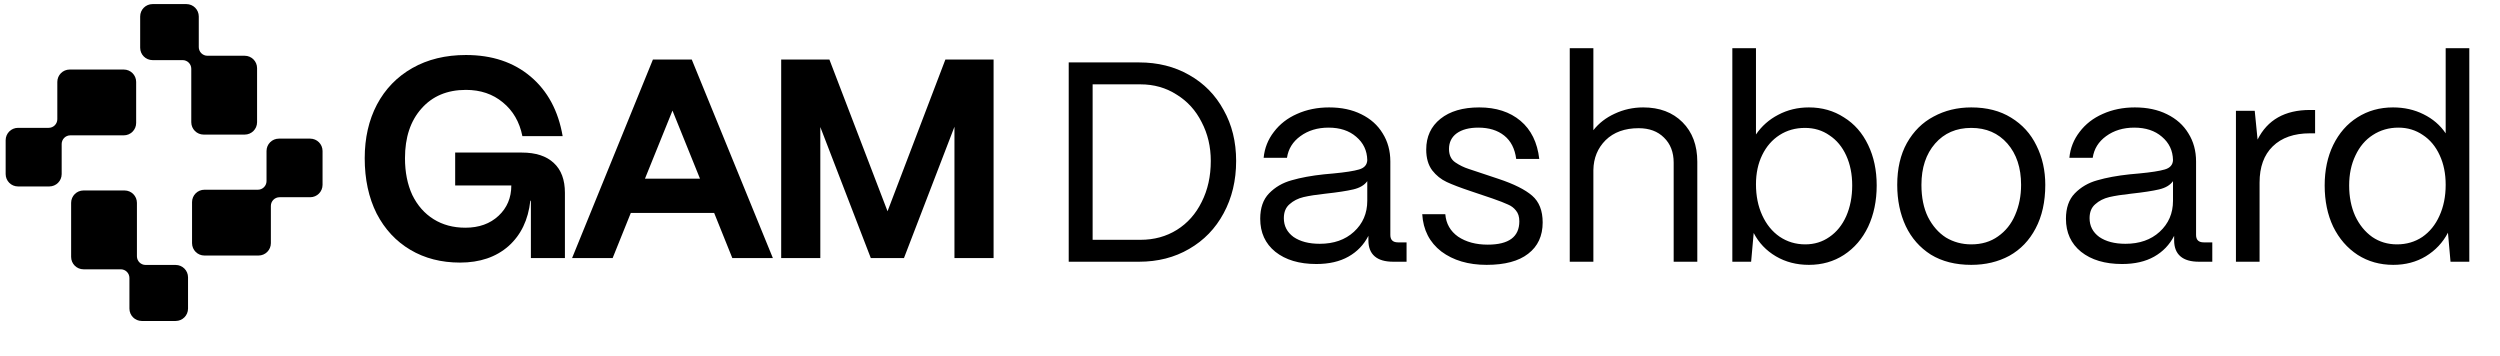 <svg width="288" height="41" viewBox="0 0 288 41" fill="none" xmlns="http://www.w3.org/2000/svg">
<path d="M123.116 30.151V7.191H131.218C133.383 7.191 135.307 7.672 136.991 8.635C138.696 9.597 140.019 10.941 140.959 12.669C141.921 14.375 142.403 16.332 142.403 18.54C142.403 20.792 141.921 22.804 140.959 24.575C140.019 26.325 138.696 27.691 136.991 28.675C135.307 29.659 133.383 30.151 131.218 30.151H123.116ZM131.382 27.626C132.956 27.626 134.356 27.243 135.58 26.478C136.805 25.712 137.756 24.641 138.434 23.263C139.133 21.886 139.483 20.311 139.483 18.54C139.483 16.9 139.133 15.413 138.434 14.079C137.756 12.724 136.794 11.663 135.547 10.898C134.323 10.111 132.934 9.717 131.382 9.717H125.871V27.626H131.382ZM151.639 30.414C149.671 30.414 148.096 29.944 146.915 29.003C145.756 28.063 145.177 26.795 145.177 25.199C145.177 23.952 145.516 22.979 146.194 22.279C146.893 21.558 147.757 21.055 148.785 20.771C149.835 20.464 151.081 20.235 152.524 20.082L153.607 19.983C154.984 19.852 155.968 19.699 156.559 19.524C157.171 19.349 157.488 18.988 157.51 18.442C157.488 17.348 157.061 16.452 156.231 15.752C155.421 15.052 154.361 14.703 153.049 14.703C151.781 14.703 150.698 15.031 149.802 15.687C148.927 16.321 148.413 17.152 148.26 18.179H145.571C145.68 17.064 146.073 16.069 146.751 15.195C147.429 14.298 148.315 13.609 149.408 13.128C150.523 12.625 151.759 12.374 153.115 12.374C154.536 12.374 155.771 12.636 156.821 13.161C157.892 13.686 158.712 14.418 159.281 15.359C159.871 16.299 160.167 17.381 160.167 18.606V27.068C160.167 27.637 160.462 27.921 161.052 27.921H162.036V30.151H160.495C159.554 30.151 158.844 29.944 158.363 29.528C157.881 29.113 157.641 28.5 157.641 27.691V27.167C157.116 28.194 156.351 28.992 155.345 29.561C154.339 30.13 153.104 30.414 151.639 30.414ZM152.032 28.085C153.65 28.085 154.962 27.626 155.968 26.707C156.996 25.767 157.51 24.575 157.51 23.132V20.869C157.182 21.328 156.646 21.645 155.903 21.82C155.159 21.995 154.088 22.159 152.688 22.312C151.66 22.422 150.819 22.553 150.163 22.706C149.528 22.859 148.993 23.132 148.555 23.526C148.118 23.898 147.899 24.433 147.899 25.133C147.899 26.029 148.271 26.751 149.015 27.298C149.78 27.823 150.786 28.085 152.032 28.085ZM171.255 30.512C169.156 30.512 167.417 29.998 166.04 28.971C164.684 27.921 163.951 26.489 163.842 24.674H166.499C166.586 25.767 167.078 26.631 167.975 27.265C168.893 27.877 170.03 28.183 171.386 28.183C173.813 28.183 175.027 27.287 175.027 25.494C175.027 24.969 174.896 24.553 174.633 24.247C174.393 23.941 174.086 23.712 173.715 23.559C173.343 23.384 172.753 23.154 171.944 22.87L169.418 22.017C168.237 21.623 167.319 21.273 166.663 20.967C166.007 20.661 165.449 20.213 164.99 19.623C164.531 19.01 164.301 18.212 164.301 17.228C164.301 15.741 164.848 14.56 165.941 13.686C167.034 12.811 168.521 12.374 170.402 12.374C172.348 12.374 173.933 12.888 175.158 13.915C176.382 14.943 177.104 16.408 177.323 18.311H174.666C174.513 17.13 174.054 16.233 173.288 15.621C172.523 15.009 171.528 14.703 170.304 14.703C169.254 14.703 168.423 14.921 167.811 15.359C167.22 15.796 166.925 16.397 166.925 17.163C166.925 17.862 167.166 18.376 167.647 18.704C168.128 19.032 168.642 19.284 169.188 19.459C169.735 19.634 170.096 19.754 170.271 19.819L172.632 20.607C174.404 21.197 175.694 21.842 176.503 22.542C177.312 23.241 177.716 24.269 177.716 25.625C177.716 27.177 177.159 28.38 176.044 29.233C174.95 30.086 173.354 30.512 171.255 30.512ZM180.835 30.151V5.551H183.557V14.998C184.191 14.189 185.011 13.555 186.017 13.095C187.045 12.614 188.138 12.374 189.297 12.374C191.178 12.374 192.686 12.942 193.823 14.079C194.961 15.216 195.529 16.736 195.529 18.639V30.151H192.807V18.737C192.807 17.534 192.435 16.572 191.691 15.851C190.97 15.129 189.997 14.768 188.772 14.768C187.176 14.768 185.908 15.227 184.967 16.146C184.049 17.064 183.579 18.212 183.557 19.59V30.151H180.835ZM208.388 30.512C206.967 30.512 205.699 30.184 204.584 29.528C203.468 28.872 202.616 27.976 202.025 26.839L201.73 30.151H199.565V5.551H202.288V15.49C202.944 14.528 203.796 13.773 204.846 13.227C205.918 12.658 207.098 12.374 208.388 12.374C209.897 12.374 211.242 12.756 212.423 13.522C213.626 14.265 214.555 15.326 215.211 16.703C215.867 18.059 216.195 19.612 216.195 21.361C216.195 23.132 215.867 24.718 215.211 26.117C214.555 27.495 213.626 28.577 212.423 29.364C211.242 30.13 209.897 30.512 208.388 30.512ZM207.962 28.151C209.012 28.151 209.941 27.866 210.75 27.298C211.581 26.729 212.226 25.931 212.685 24.903C213.144 23.854 213.374 22.673 213.374 21.361C213.374 20.071 213.144 18.923 212.685 17.917C212.226 16.911 211.581 16.135 210.75 15.588C209.941 15.02 209.001 14.735 207.929 14.735C206.836 14.735 205.863 15.009 205.01 15.555C204.157 16.102 203.49 16.867 203.009 17.851C202.528 18.835 202.288 19.962 202.288 21.23C202.288 22.564 202.528 23.755 203.009 24.805C203.49 25.855 204.157 26.675 205.01 27.265C205.885 27.855 206.869 28.151 207.962 28.151ZM227.089 30.512C225.274 30.512 223.722 30.119 222.431 29.331C221.163 28.522 220.201 27.429 219.545 26.051C218.889 24.652 218.561 23.067 218.561 21.295C218.561 19.415 218.933 17.808 219.676 16.474C220.442 15.118 221.469 14.101 222.759 13.423C224.05 12.724 225.493 12.374 227.089 12.374C228.882 12.374 230.413 12.767 231.681 13.555C232.971 14.342 233.944 15.413 234.6 16.769C235.278 18.125 235.617 19.634 235.617 21.295C235.617 23.241 235.245 24.914 234.502 26.314C233.78 27.691 232.774 28.741 231.484 29.463C230.194 30.162 228.729 30.512 227.089 30.512ZM227.089 28.151C228.292 28.151 229.319 27.844 230.172 27.232C231.047 26.62 231.703 25.8 232.14 24.772C232.599 23.723 232.829 22.564 232.829 21.295C232.829 19.327 232.304 17.742 231.255 16.539C230.205 15.337 228.817 14.735 227.089 14.735C225.362 14.735 223.973 15.337 222.923 16.539C221.874 17.742 221.349 19.327 221.349 21.295C221.349 22.739 221.601 23.974 222.103 25.002C222.628 26.029 223.317 26.817 224.17 27.363C225.045 27.888 226.018 28.151 227.089 28.151ZM244.459 30.414C242.491 30.414 240.916 29.944 239.735 29.003C238.577 28.063 237.997 26.795 237.997 25.199C237.997 23.952 238.336 22.979 239.014 22.279C239.714 21.558 240.577 21.055 241.605 20.771C242.655 20.464 243.901 20.235 245.344 20.082L246.427 19.983C247.804 19.852 248.788 19.699 249.379 19.524C249.991 19.349 250.308 18.988 250.33 18.442C250.308 17.348 249.882 16.452 249.051 15.752C248.242 15.052 247.181 14.703 245.869 14.703C244.601 14.703 243.518 15.031 242.622 15.687C241.747 16.321 241.233 17.152 241.08 18.179H238.391C238.5 17.064 238.894 16.069 239.571 15.195C240.249 14.298 241.135 13.609 242.228 13.128C243.343 12.625 244.579 12.374 245.935 12.374C247.356 12.374 248.591 12.636 249.641 13.161C250.713 13.686 251.533 14.418 252.101 15.359C252.691 16.299 252.987 17.381 252.987 18.606V27.068C252.987 27.637 253.282 27.921 253.872 27.921H254.856V30.151H253.315C252.374 30.151 251.664 29.944 251.183 29.528C250.702 29.113 250.461 28.5 250.461 27.691V27.167C249.936 28.194 249.171 28.992 248.165 29.561C247.159 30.13 245.924 30.414 244.459 30.414ZM244.852 28.085C246.47 28.085 247.782 27.626 248.788 26.707C249.816 25.767 250.33 24.575 250.33 23.132V20.869C250.002 21.328 249.466 21.645 248.723 21.82C247.979 21.995 246.908 22.159 245.508 22.312C244.481 22.422 243.639 22.553 242.983 22.706C242.349 22.859 241.813 23.132 241.375 23.526C240.938 23.898 240.719 24.433 240.719 25.133C240.719 26.029 241.091 26.751 241.835 27.298C242.6 27.823 243.606 28.085 244.852 28.085ZM257.58 30.151V12.767H259.745L260.073 16.08C261.21 13.806 263.222 12.669 266.108 12.669H266.699V15.359H266.108C264.272 15.359 262.839 15.861 261.812 16.867C260.806 17.851 260.303 19.24 260.303 21.033V30.151H257.58ZM275.707 30.512C274.176 30.512 272.81 30.13 271.607 29.364C270.404 28.577 269.464 27.495 268.786 26.117C268.13 24.739 267.802 23.154 267.802 21.361C267.802 19.612 268.13 18.059 268.786 16.703C269.464 15.326 270.393 14.265 271.574 13.522C272.777 12.756 274.143 12.374 275.674 12.374C276.964 12.374 278.134 12.636 279.184 13.161C280.255 13.686 281.108 14.418 281.742 15.359V5.551H284.464V30.151H282.3L282.004 26.806C281.414 27.943 280.561 28.85 279.446 29.528C278.353 30.184 277.106 30.512 275.707 30.512ZM276.133 28.151C277.227 28.151 278.2 27.866 279.052 27.298C279.905 26.707 280.561 25.898 281.02 24.871C281.502 23.821 281.742 22.629 281.742 21.295C281.742 20.005 281.512 18.868 281.053 17.884C280.594 16.878 279.949 16.102 279.118 15.555C278.287 14.987 277.347 14.703 276.297 14.703C275.204 14.703 274.22 14.987 273.345 15.555C272.492 16.102 271.826 16.889 271.344 17.917C270.863 18.923 270.623 20.071 270.623 21.361C270.623 22.673 270.852 23.843 271.312 24.871C271.793 25.898 272.449 26.707 273.28 27.298C274.111 27.866 275.062 28.151 276.133 28.151Z" fill="#5454BC" style="fill:#5454BC;fill:color(display-p3 0.329 0.329 0.738);fill-opacity:1;"/>
<path d="M94.501 29.727H89.993V6.859H95.547L102.244 24.337L108.908 6.859H114.461V29.727H109.953V14.602L104.138 29.727H100.316L94.501 14.634V29.727Z" fill="#323232" style="fill:#323232;fill:color(display-p3 0.195 0.195 0.195);fill-opacity:1;"/>
<path d="M70.577 29.727H65.905L75.216 6.859H79.691L89.034 29.727H84.362L82.272 24.533H72.668L70.577 29.727ZM77.47 12.74L74.301 20.58H80.638L77.47 12.74Z" fill="#323232" style="fill:#323232;fill:color(display-p3 0.195 0.195 0.195);fill-opacity:1;"/>
<path d="M52.991 30.25C50.835 30.25 48.929 29.76 47.274 28.78C45.619 27.8 44.323 26.406 43.387 24.598C42.472 22.769 42.015 20.645 42.015 18.228C42.015 15.898 42.483 13.84 43.419 12.054C44.378 10.246 45.739 8.841 47.503 7.84C49.267 6.838 51.325 6.337 53.677 6.337C56.682 6.337 59.165 7.165 61.125 8.82C63.085 10.475 64.316 12.762 64.817 15.68H60.178C59.851 14.046 59.1 12.751 57.924 11.792C56.77 10.834 55.354 10.355 53.677 10.355C51.521 10.355 49.811 11.074 48.548 12.511C47.285 13.927 46.654 15.832 46.654 18.228C46.654 19.84 46.937 21.255 47.503 22.475C48.091 23.673 48.907 24.598 49.953 25.252C50.998 25.905 52.218 26.232 53.612 26.232C55.18 26.232 56.454 25.774 57.434 24.86C58.414 23.945 58.904 22.78 58.904 21.364H52.436V17.575H60.113C61.724 17.575 62.955 17.977 63.804 18.783C64.653 19.567 65.078 20.711 65.078 22.213V29.727H61.158V23.128H61.093C60.853 25.328 60.015 27.07 58.577 28.355C57.14 29.618 55.278 30.25 52.991 30.25Z" fill="#323232" style="fill:#323232;fill:color(display-p3 0.195 0.195 0.195);fill-opacity:1;"/>
<path fill-rule="evenodd" clip-rule="evenodd" d="M28.19 15.505C28.977 15.505 29.615 14.867 29.615 14.079L29.615 7.849C29.615 7.062 28.977 6.423 28.19 6.423L23.897 6.423C23.346 6.423 22.899 5.977 22.899 5.426L22.899 1.897C22.899 1.109 22.261 0.471 21.474 0.471L17.574 0.471C16.786 0.471 16.148 1.109 16.148 1.897L16.148 5.5C16.148 6.287 16.786 6.925 17.574 6.925L21.038 6.925C21.589 6.925 22.035 7.372 22.035 7.923L22.035 14.079C22.035 14.867 22.674 15.505 23.461 15.505L28.19 15.505Z" fill="#323232" style="fill:#323232;fill:color(display-p3 0.195 0.195 0.195);fill-opacity:1;"/>
<path fill-rule="evenodd" clip-rule="evenodd" d="M15.685 9.437C15.685 8.65 15.046 8.011 14.259 8.011L8.029 8.011C7.241 8.011 6.603 8.65 6.603 9.437L6.603 13.73C6.603 14.281 6.157 14.727 5.606 14.727L2.076 14.727C1.289 14.727 0.651 15.366 0.651 16.153L0.651 20.053C0.651 20.84 1.289 21.479 2.076 21.479L5.679 21.479C6.467 21.479 7.105 20.84 7.105 20.053L7.105 16.589C7.105 16.038 7.552 15.591 8.102 15.591L14.259 15.591C15.046 15.591 15.685 14.953 15.685 14.166L15.685 9.437Z" fill="#323232" style="fill:#323232;fill:color(display-p3 0.195 0.195 0.195);fill-opacity:1;"/>
<path fill-rule="evenodd" clip-rule="evenodd" d="M9.62 21.942C8.833 21.942 8.194 22.581 8.194 23.368L8.194 29.598C8.194 30.386 8.833 31.024 9.62 31.024L13.913 31.024C14.464 31.024 14.91 31.47 14.91 32.021L14.91 35.55C14.91 36.338 15.549 36.976 16.336 36.976L20.236 36.976C21.023 36.976 21.661 36.338 21.661 35.55L21.661 31.948C21.661 31.16 21.023 30.522 20.236 30.522L16.772 30.522C16.221 30.522 15.774 30.075 15.774 29.524L15.774 23.368C15.774 22.581 15.136 21.942 14.349 21.942L9.62 21.942Z" fill="#323232" style="fill:#323232;fill:color(display-p3 0.195 0.195 0.195);fill-opacity:1;"/>
<path fill-rule="evenodd" clip-rule="evenodd" d="M22.124 28.011C22.124 28.799 22.762 29.437 23.55 29.437L29.78 29.437C30.567 29.437 31.205 28.799 31.205 28.011L31.205 23.718C31.205 23.168 31.652 22.721 32.203 22.721L35.732 22.721C36.52 22.721 37.158 22.083 37.158 21.295L37.158 17.395C37.158 16.608 36.52 15.97 35.732 15.97H32.129C31.342 15.97 30.704 16.608 30.704 17.395L30.704 20.859C30.704 21.41 30.257 21.857 29.706 21.857L23.55 21.857C22.762 21.857 22.124 22.495 22.124 23.283L22.124 28.011Z" fill="#323232" style="fill:#323232;fill:color(display-p3 0.195 0.195 0.195);fill-opacity:1;"/>
</svg>
